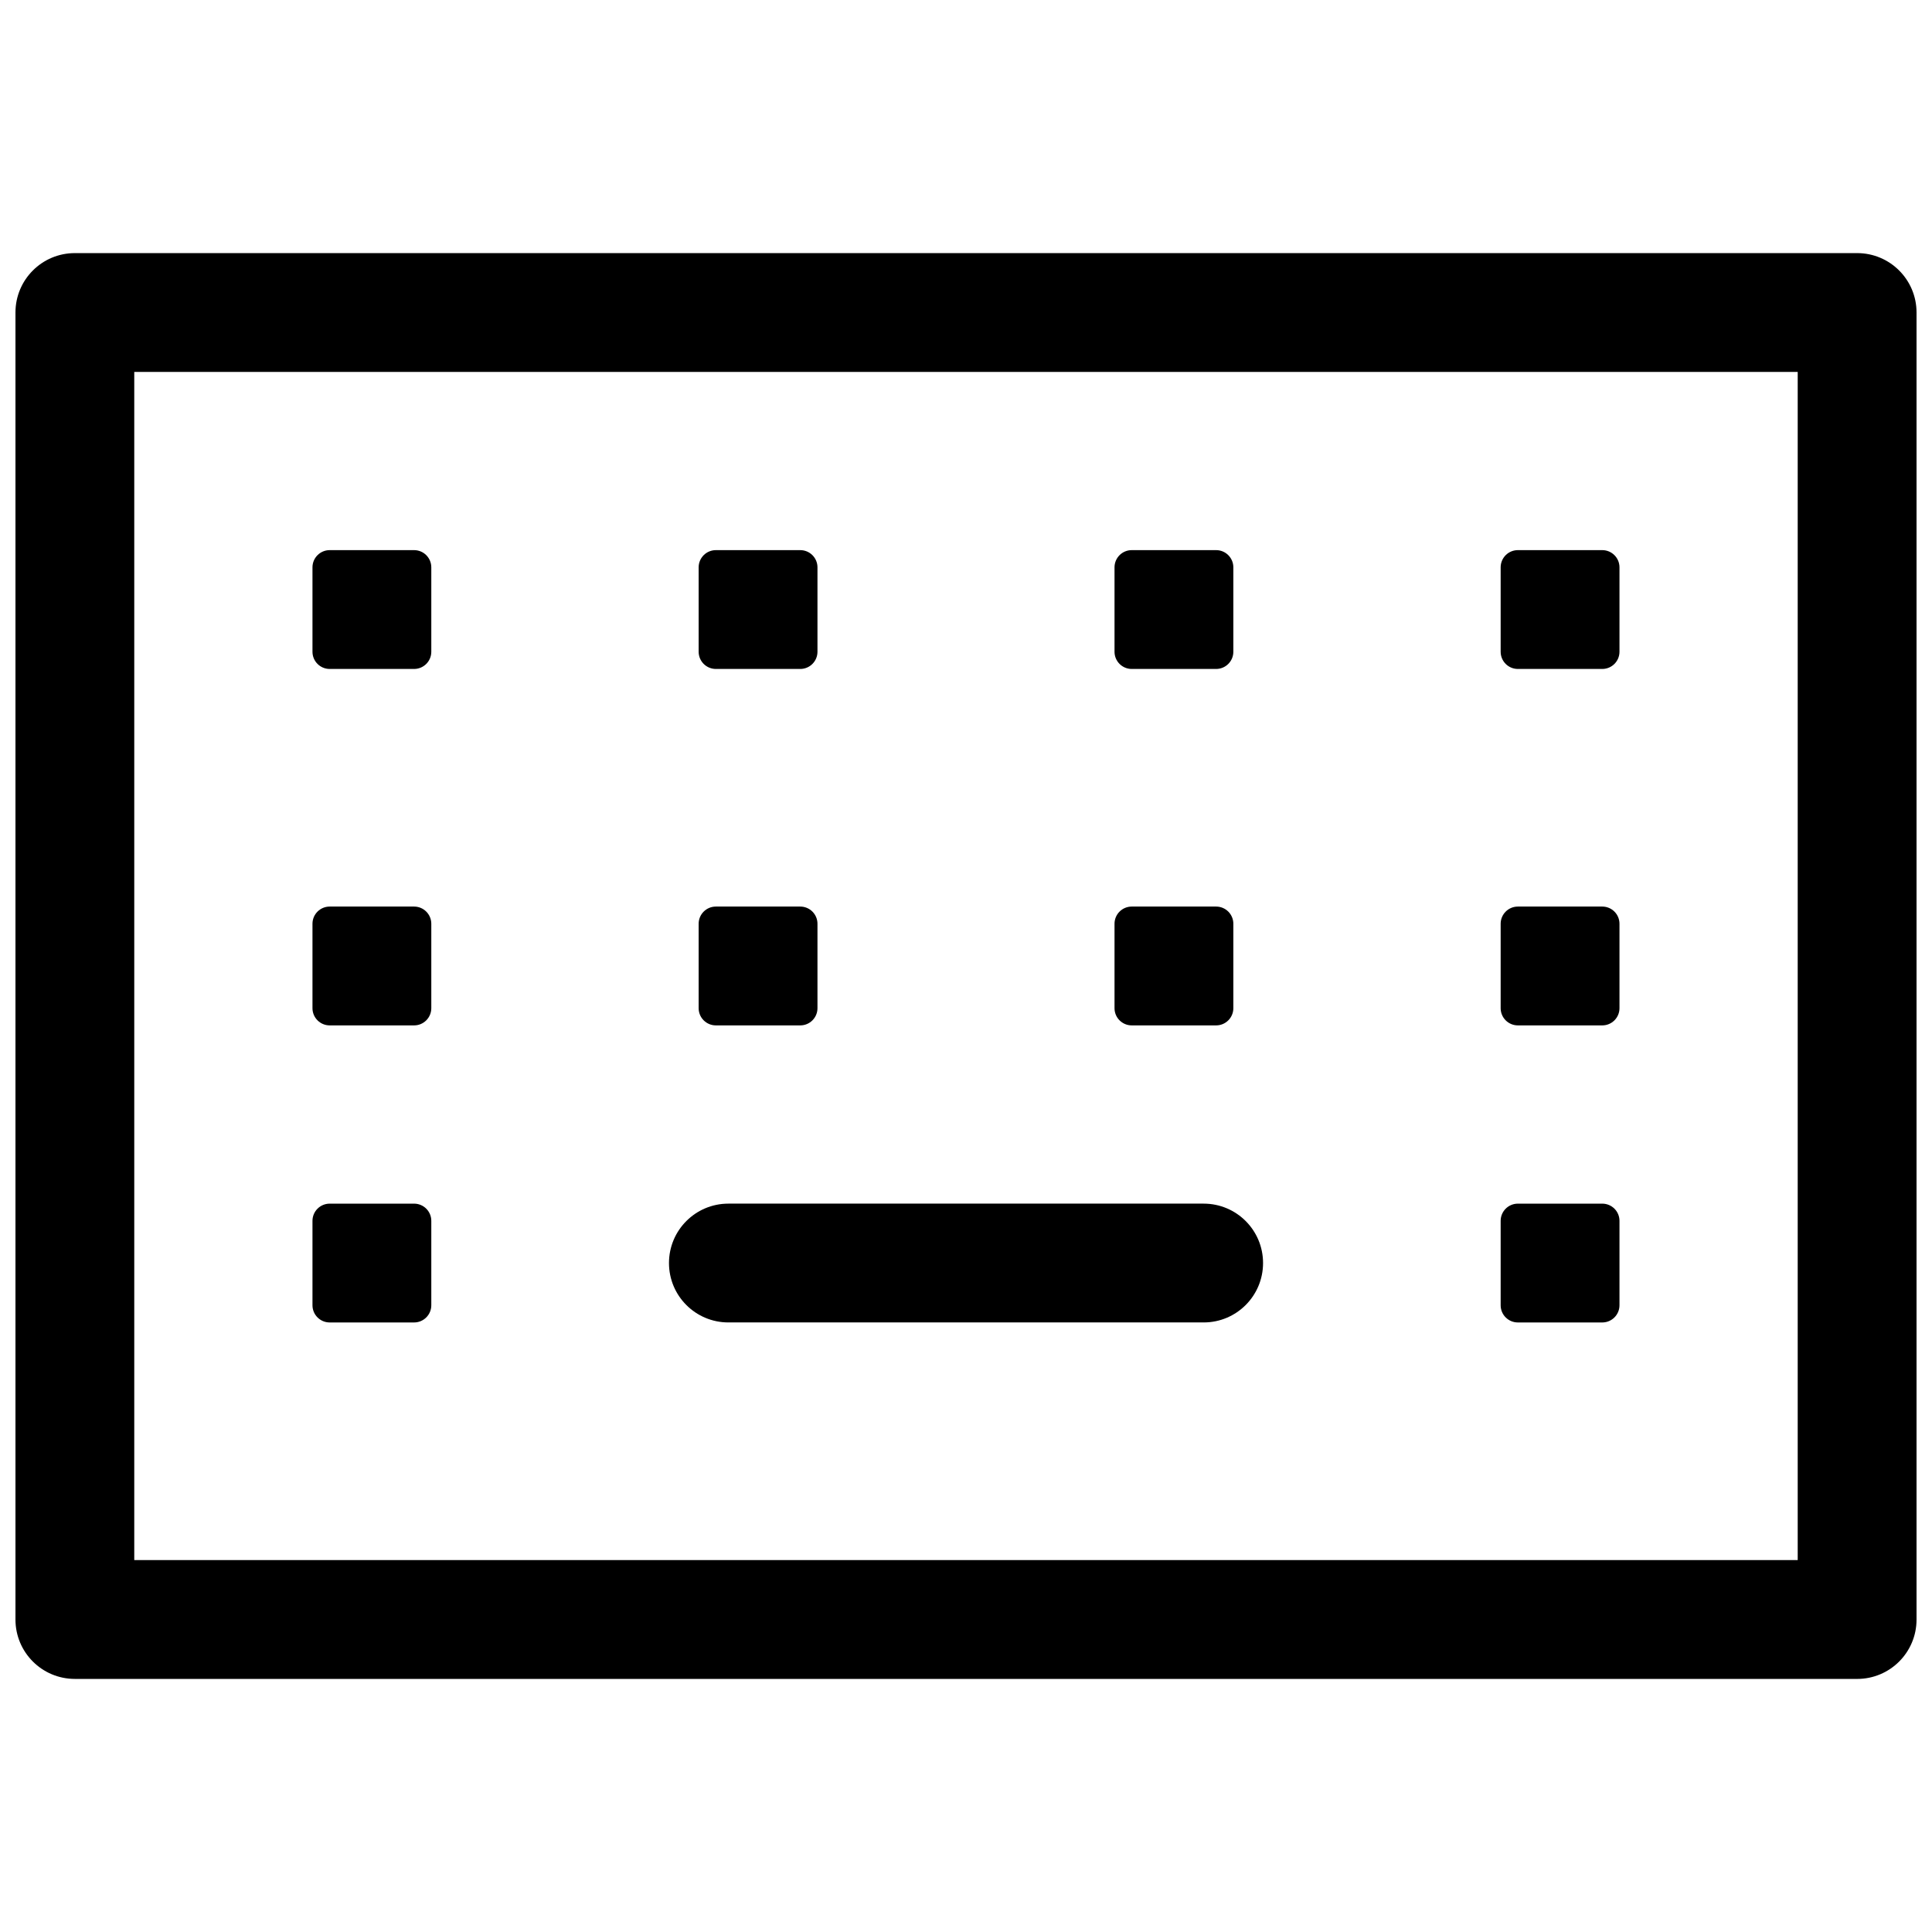 <?xml version="1.0" encoding="UTF-8"?>
<!-- Uploaded to: SVG Repo, www.svgrepo.com, Generator: SVG Repo Mixer Tools -->
<svg width="800px" height="800px" version="1.1" viewBox="144 144 512 512" xmlns="http://www.w3.org/2000/svg">
 <defs>
  <clipPath id="a">
   <path d="m148.09 211h503.81v378h-503.81z"/>
  </clipPath>
 </defs>
 <g clip-path="url(#a)">
  <path d="m636.16 588.93h-472.32c-8.703 0-15.742-7.043-15.742-15.742v-346.37c0-8.703 7.043-15.742 15.742-15.742h472.32c8.703 0 15.742 7.043 15.742 15.742v346.37c0.004 8.707-7.035 15.746-15.738 15.746zm-456.58-31.488h440.83v-314.88h-440.83z"/>
 </g>
 <path d="m462.98 494.46h-125.95c-8.703 0-15.742-7.043-15.742-15.742 0-8.703 7.043-15.742 15.742-15.742h125.95c8.703 0 15.742 7.043 15.742 15.742 0 8.703-7.043 15.742-15.742 15.742z"/>
 <path d="m253.74 289.79h-22.371c-2.516 0-4.559 2.043-4.559 4.559v22.371c0 2.519 2.043 4.559 4.559 4.559h22.371c2.519 0 4.559-2.039 4.559-4.559v-22.371c0-2.516-2.039-4.559-4.559-4.559z"/>
 <path d="m568.62 289.79h-22.371c-2.519 0-4.559 2.043-4.559 4.559v22.371c0 2.519 2.039 4.559 4.559 4.559h22.371c2.516 0 4.559-2.039 4.559-4.559v-22.371c0-2.516-2.043-4.559-4.559-4.559z"/>
 <path d="m466.29 289.79h-22.371c-2.519 0-4.559 2.043-4.559 4.559v22.371c0 2.519 2.039 4.559 4.559 4.559h22.371c2.516 0 4.559-2.039 4.559-4.559v-22.371c0-2.516-2.043-4.559-4.559-4.559z"/>
 <path d="m356.08 289.79h-22.371c-2.516 0-4.559 2.043-4.559 4.559v22.371c0 2.519 2.043 4.559 4.562 4.559h22.371c2.516 0 4.555-2.039 4.555-4.559v-22.371c0-2.516-2.039-4.559-4.559-4.559z"/>
 <path d="m253.74 384.25h-22.371c-2.516 0-4.559 2.043-4.559 4.559v22.371c0 2.519 2.043 4.559 4.559 4.559h22.371c2.519 0 4.559-2.039 4.559-4.559v-22.371c0-2.516-2.039-4.559-4.559-4.559z"/>
 <path d="m568.62 384.25h-22.371c-2.519 0-4.559 2.043-4.559 4.559v22.371c0 2.519 2.039 4.559 4.559 4.559h22.371c2.516 0 4.559-2.039 4.559-4.559v-22.371c0-2.516-2.043-4.559-4.559-4.559z"/>
 <path d="m253.74 462.98h-22.371c-2.516 0-4.559 2.039-4.559 4.559v22.371c0 2.516 2.043 4.555 4.559 4.555h22.371c2.519 0 4.559-2.039 4.559-4.559v-22.371c0-2.516-2.039-4.555-4.559-4.555z"/>
 <path d="m568.62 462.98h-22.371c-2.519 0-4.559 2.039-4.559 4.559v22.371c0 2.516 2.039 4.555 4.559 4.555h22.371c2.516 0 4.559-2.039 4.559-4.559v-22.371c0-2.516-2.043-4.555-4.559-4.555z"/>
 <path d="m466.29 384.25h-22.371c-2.519 0-4.559 2.043-4.559 4.559v22.371c0 2.519 2.039 4.559 4.559 4.559h22.371c2.516 0 4.559-2.039 4.559-4.559v-22.371c0-2.516-2.043-4.559-4.559-4.559z"/>
 <path d="m356.08 384.25h-22.371c-2.516 0-4.559 2.043-4.559 4.559v22.371c0 2.519 2.043 4.559 4.562 4.559h22.371c2.516 0 4.555-2.039 4.555-4.559v-22.371c0-2.516-2.039-4.559-4.559-4.559z"/>
</svg>